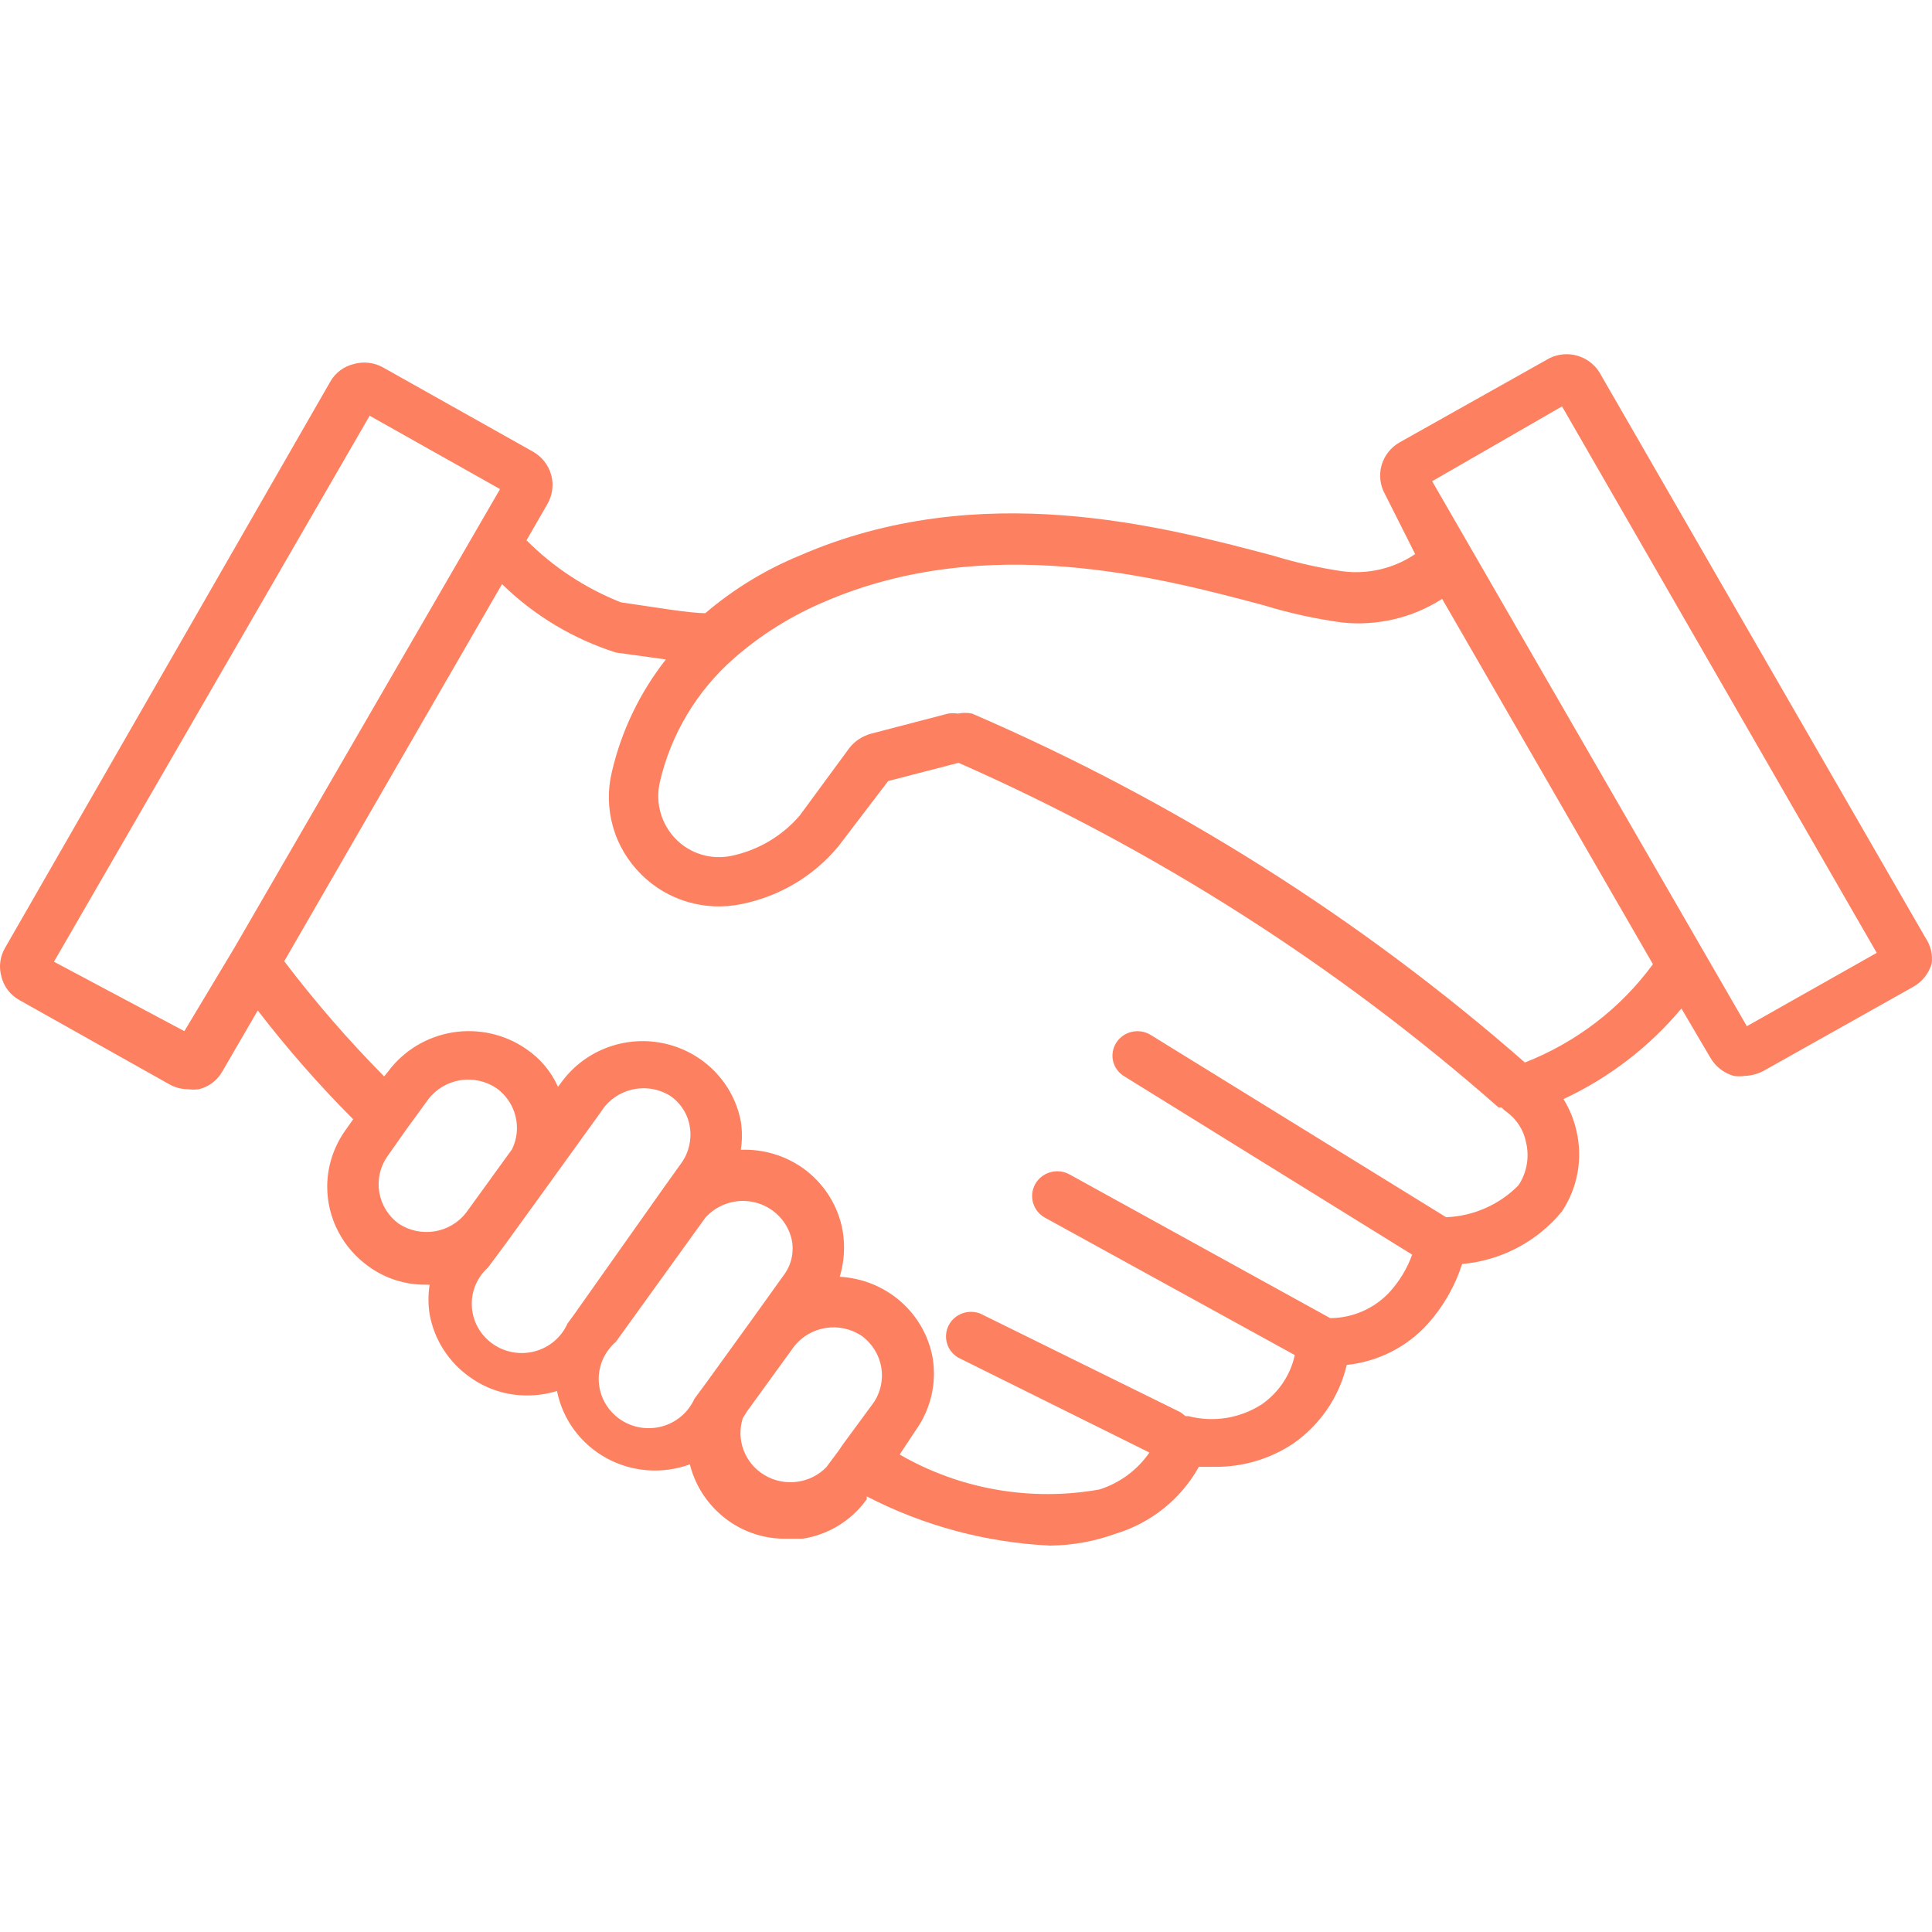 <svg width="60" height="60" viewBox="0 0 60 60" fill="none" xmlns="http://www.w3.org/2000/svg">
<g clip-path="url(#clip0)">
<path d="M59.803 29.133L49.673 11.566C49.518 11.314 49.273 11.129 48.985 11.047C48.698 10.964 48.39 10.992 48.122 11.123L43.468 13.737C43.191 13.894 42.989 14.152 42.904 14.456C42.82 14.759 42.861 15.084 43.018 15.358L43.949 17.208C43.292 17.653 42.491 17.843 41.7 17.743C40.964 17.635 40.238 17.471 39.528 17.253C36.115 16.351 30.422 14.822 24.837 17.253C23.769 17.692 22.779 18.296 21.905 19.042C21.393 19.042 20.354 18.859 19.283 18.706C18.181 18.27 17.183 17.614 16.351 16.779L17.003 15.648C17.16 15.374 17.201 15.05 17.117 14.746C17.032 14.443 16.83 14.184 16.553 14.027L11.899 11.413C11.762 11.335 11.61 11.286 11.452 11.268C11.295 11.249 11.136 11.262 10.984 11.306C10.83 11.343 10.686 11.412 10.561 11.506C10.435 11.601 10.331 11.72 10.255 11.856L0.156 29.439C0.077 29.574 0.027 29.724 0.008 29.879C-0.011 30.034 0.003 30.191 0.047 30.341C0.085 30.492 0.154 30.634 0.25 30.758C0.346 30.881 0.467 30.984 0.605 31.06L5.259 33.674C5.439 33.776 5.642 33.828 5.849 33.827C5.957 33.842 6.067 33.842 6.175 33.827C6.328 33.79 6.472 33.721 6.598 33.627C6.723 33.532 6.827 33.413 6.904 33.276L8.005 31.381C8.919 32.568 9.908 33.697 10.968 34.76L10.72 35.111C10.358 35.623 10.163 36.231 10.162 36.854C10.162 37.338 10.279 37.815 10.503 38.245C10.727 38.676 11.051 39.048 11.449 39.331C11.961 39.704 12.582 39.902 13.218 39.897H13.342C13.295 40.201 13.295 40.51 13.342 40.814C13.484 41.604 13.935 42.306 14.598 42.771C15.111 43.141 15.731 43.339 16.367 43.337C16.682 43.338 16.996 43.291 17.298 43.199C17.384 43.634 17.566 44.046 17.829 44.405C18.093 44.764 18.433 45.062 18.826 45.279C19.219 45.496 19.654 45.626 20.103 45.66C20.552 45.694 21.002 45.632 21.424 45.477C21.601 46.187 22.03 46.811 22.634 47.236C23.149 47.6 23.769 47.793 24.403 47.786H24.93C25.327 47.723 25.707 47.583 26.049 47.373C26.39 47.162 26.684 46.887 26.916 46.563V46.471C28.678 47.383 30.621 47.905 32.609 48C33.303 47.993 33.99 47.869 34.641 47.633C35.747 47.299 36.676 46.553 37.232 45.554H37.744C38.613 45.559 39.462 45.303 40.179 44.82C41.01 44.234 41.595 43.37 41.824 42.389C42.792 42.288 43.688 41.836 44.337 41.12C44.822 40.579 45.187 39.943 45.407 39.255C46.01 39.201 46.595 39.029 47.128 38.748C47.661 38.467 48.131 38.083 48.51 37.619C48.751 37.254 48.915 36.846 48.992 36.418C49.069 35.989 49.058 35.55 48.96 35.127C48.881 34.776 48.745 34.44 48.556 34.133C49.972 33.472 51.222 32.512 52.218 31.32L53.117 32.848C53.276 33.124 53.538 33.327 53.846 33.414C53.955 33.429 54.064 33.429 54.172 33.414C54.378 33.409 54.58 33.356 54.762 33.261L59.416 30.647C59.695 30.491 59.901 30.233 59.99 29.928C60.027 29.65 59.961 29.367 59.803 29.133ZM7.276 29.439L5.725 32.023L1.676 29.867L11.48 12.911L15.529 15.189L7.276 29.439ZM14.474 37.664C14.234 37.972 13.883 38.178 13.495 38.241C13.106 38.303 12.707 38.218 12.38 38.001C12.061 37.766 11.846 37.419 11.78 37.032C11.713 36.644 11.8 36.247 12.023 35.922L12.582 35.127L13.295 34.148C13.534 33.829 13.889 33.615 14.286 33.549C14.682 33.483 15.089 33.572 15.421 33.796C15.713 34.007 15.921 34.312 16.008 34.659C16.096 35.005 16.058 35.371 15.901 35.692L14.474 37.664ZM17.825 40.829L17.623 41.105C17.531 41.313 17.392 41.499 17.217 41.648C17.042 41.797 16.836 41.905 16.613 41.965C16.39 42.026 16.157 42.036 15.929 41.996C15.702 41.956 15.486 41.866 15.299 41.733C15.111 41.601 14.955 41.428 14.844 41.229C14.732 41.03 14.667 40.808 14.654 40.581C14.64 40.354 14.678 40.126 14.765 39.915C14.852 39.704 14.986 39.515 15.157 39.362L15.715 38.612L16.987 36.854L18.663 34.53C18.769 34.358 18.909 34.208 19.075 34.09C19.24 33.971 19.428 33.886 19.627 33.839C19.826 33.792 20.032 33.784 20.234 33.816C20.436 33.849 20.63 33.92 20.804 34.026C20.97 34.138 21.111 34.282 21.218 34.451C21.325 34.619 21.395 34.808 21.424 35.004C21.486 35.396 21.392 35.796 21.16 36.12L20.602 36.9L17.825 40.829ZM21.936 42.939L21.564 43.444C21.47 43.653 21.329 43.839 21.152 43.988C20.975 44.136 20.767 44.244 20.542 44.303C20.318 44.361 20.082 44.369 19.854 44.327C19.626 44.283 19.41 44.191 19.223 44.054C19.037 43.918 18.883 43.742 18.774 43.54C18.666 43.338 18.604 43.114 18.595 42.885C18.586 42.656 18.629 42.428 18.721 42.218C18.814 42.008 18.953 41.821 19.128 41.67L21.905 37.817C22.095 37.604 22.341 37.447 22.616 37.364C22.891 37.28 23.184 37.274 23.462 37.345C23.741 37.417 23.994 37.563 24.192 37.768C24.391 37.973 24.529 38.228 24.589 38.505C24.628 38.699 24.624 38.899 24.579 39.092C24.533 39.284 24.447 39.465 24.325 39.621L23.394 40.921L21.936 42.939ZM27.148 43.536L26.171 44.866L26.047 45.049L25.659 45.569C25.416 45.816 25.095 45.975 24.748 46.019C24.401 46.064 24.05 45.992 23.75 45.815C23.45 45.638 23.22 45.367 23.096 45.044C22.972 44.722 22.963 44.368 23.069 44.04L23.193 43.841L24.666 41.808C24.909 41.503 25.26 41.3 25.649 41.24C26.038 41.18 26.435 41.269 26.761 41.487C27.084 41.722 27.302 42.072 27.368 42.463C27.435 42.854 27.345 43.255 27.117 43.581L27.148 43.536ZM47.16 36.808C46.568 37.412 45.762 37.768 44.911 37.802L35.743 32.145C35.57 32.036 35.36 31.999 35.159 32.042C34.959 32.085 34.784 32.204 34.672 32.374C34.616 32.459 34.578 32.554 34.56 32.654C34.542 32.753 34.544 32.856 34.568 32.954C34.591 33.053 34.634 33.146 34.695 33.227C34.755 33.309 34.832 33.378 34.92 33.429L43.856 38.964C43.697 39.406 43.449 39.812 43.127 40.157C42.893 40.4 42.612 40.595 42.3 40.729C41.988 40.863 41.652 40.934 41.312 40.936L33.214 36.472C33.033 36.373 32.819 36.348 32.62 36.404C32.421 36.46 32.252 36.592 32.151 36.77C32.051 36.949 32.026 37.159 32.083 37.355C32.139 37.552 32.273 37.718 32.454 37.817L40.211 42.083C40.076 42.701 39.71 43.247 39.187 43.612C38.854 43.827 38.479 43.971 38.086 44.035C37.693 44.098 37.291 44.079 36.906 43.979H36.813C36.765 43.934 36.713 43.893 36.658 43.857L30.453 40.799C30.272 40.725 30.069 40.721 29.886 40.788C29.702 40.854 29.551 40.987 29.462 41.16C29.374 41.332 29.355 41.531 29.409 41.716C29.463 41.902 29.587 42.06 29.755 42.16L35.696 45.11C35.323 45.652 34.777 46.056 34.145 46.257C32.011 46.637 29.81 46.252 27.94 45.172L28.436 44.422C28.907 43.766 29.096 42.953 28.963 42.16C28.839 41.483 28.486 40.867 27.963 40.412C27.439 39.957 26.775 39.689 26.078 39.652C26.218 39.191 26.25 38.705 26.171 38.23C26.033 37.443 25.587 36.741 24.93 36.273C24.37 35.88 23.694 35.681 23.006 35.708C23.053 35.414 23.053 35.115 23.006 34.821C22.894 34.237 22.611 33.699 22.194 33.271C21.776 32.843 21.24 32.544 20.653 32.411C20.065 32.278 19.451 32.316 18.886 32.522C18.32 32.727 17.828 33.09 17.468 33.567L17.329 33.751C17.116 33.274 16.772 32.866 16.336 32.573C15.671 32.115 14.85 31.933 14.049 32.064C13.249 32.196 12.533 32.631 12.054 33.276L11.93 33.429C10.818 32.304 9.782 31.109 8.827 29.852L15.591 18.14C16.584 19.113 17.796 19.841 19.128 20.265L20.679 20.48C19.871 21.508 19.299 22.697 19.004 23.965C18.866 24.531 18.878 25.121 19.038 25.681C19.198 26.241 19.502 26.75 19.919 27.161C20.317 27.557 20.81 27.849 21.352 28.009C21.894 28.17 22.468 28.193 23.022 28.078C24.204 27.842 25.268 27.21 26.032 26.289L27.583 24.256L29.77 23.69C35.885 26.387 41.541 29.997 46.54 34.393H46.633C46.678 34.445 46.73 34.492 46.788 34.53C47.104 34.759 47.32 35.098 47.393 35.478C47.447 35.704 47.454 35.938 47.414 36.167C47.374 36.395 47.288 36.613 47.16 36.808ZM47.362 33.001C42.251 28.522 36.455 24.864 30.189 22.161C30.046 22.131 29.898 22.131 29.755 22.161C29.652 22.147 29.547 22.147 29.444 22.161L27.04 22.788C26.783 22.861 26.555 23.01 26.388 23.216L24.837 25.326C24.29 25.965 23.542 26.407 22.712 26.58C22.407 26.643 22.091 26.63 21.793 26.542C21.495 26.454 21.224 26.293 21.005 26.075C20.774 25.844 20.605 25.558 20.516 25.246C20.426 24.933 20.419 24.603 20.493 24.287C20.836 22.803 21.638 21.462 22.789 20.449C23.624 19.718 24.572 19.125 25.597 18.691C30.654 16.504 36.037 17.942 39.249 18.798C40.044 19.042 40.859 19.221 41.684 19.333C42.773 19.447 43.869 19.188 44.787 18.599L51.333 29.944C50.328 31.317 48.944 32.378 47.346 33.001H47.362ZM54.25 31.87L52.792 29.347L45.95 17.498L44.477 14.945L48.51 12.621L58.283 29.592L54.25 31.87Z" fill="#FD8160"/>
</g>
<defs>
<clipPath id="clip0">
<rect width="60" height="60" fill="white"/>
</clipPath>
</defs>
</svg>
